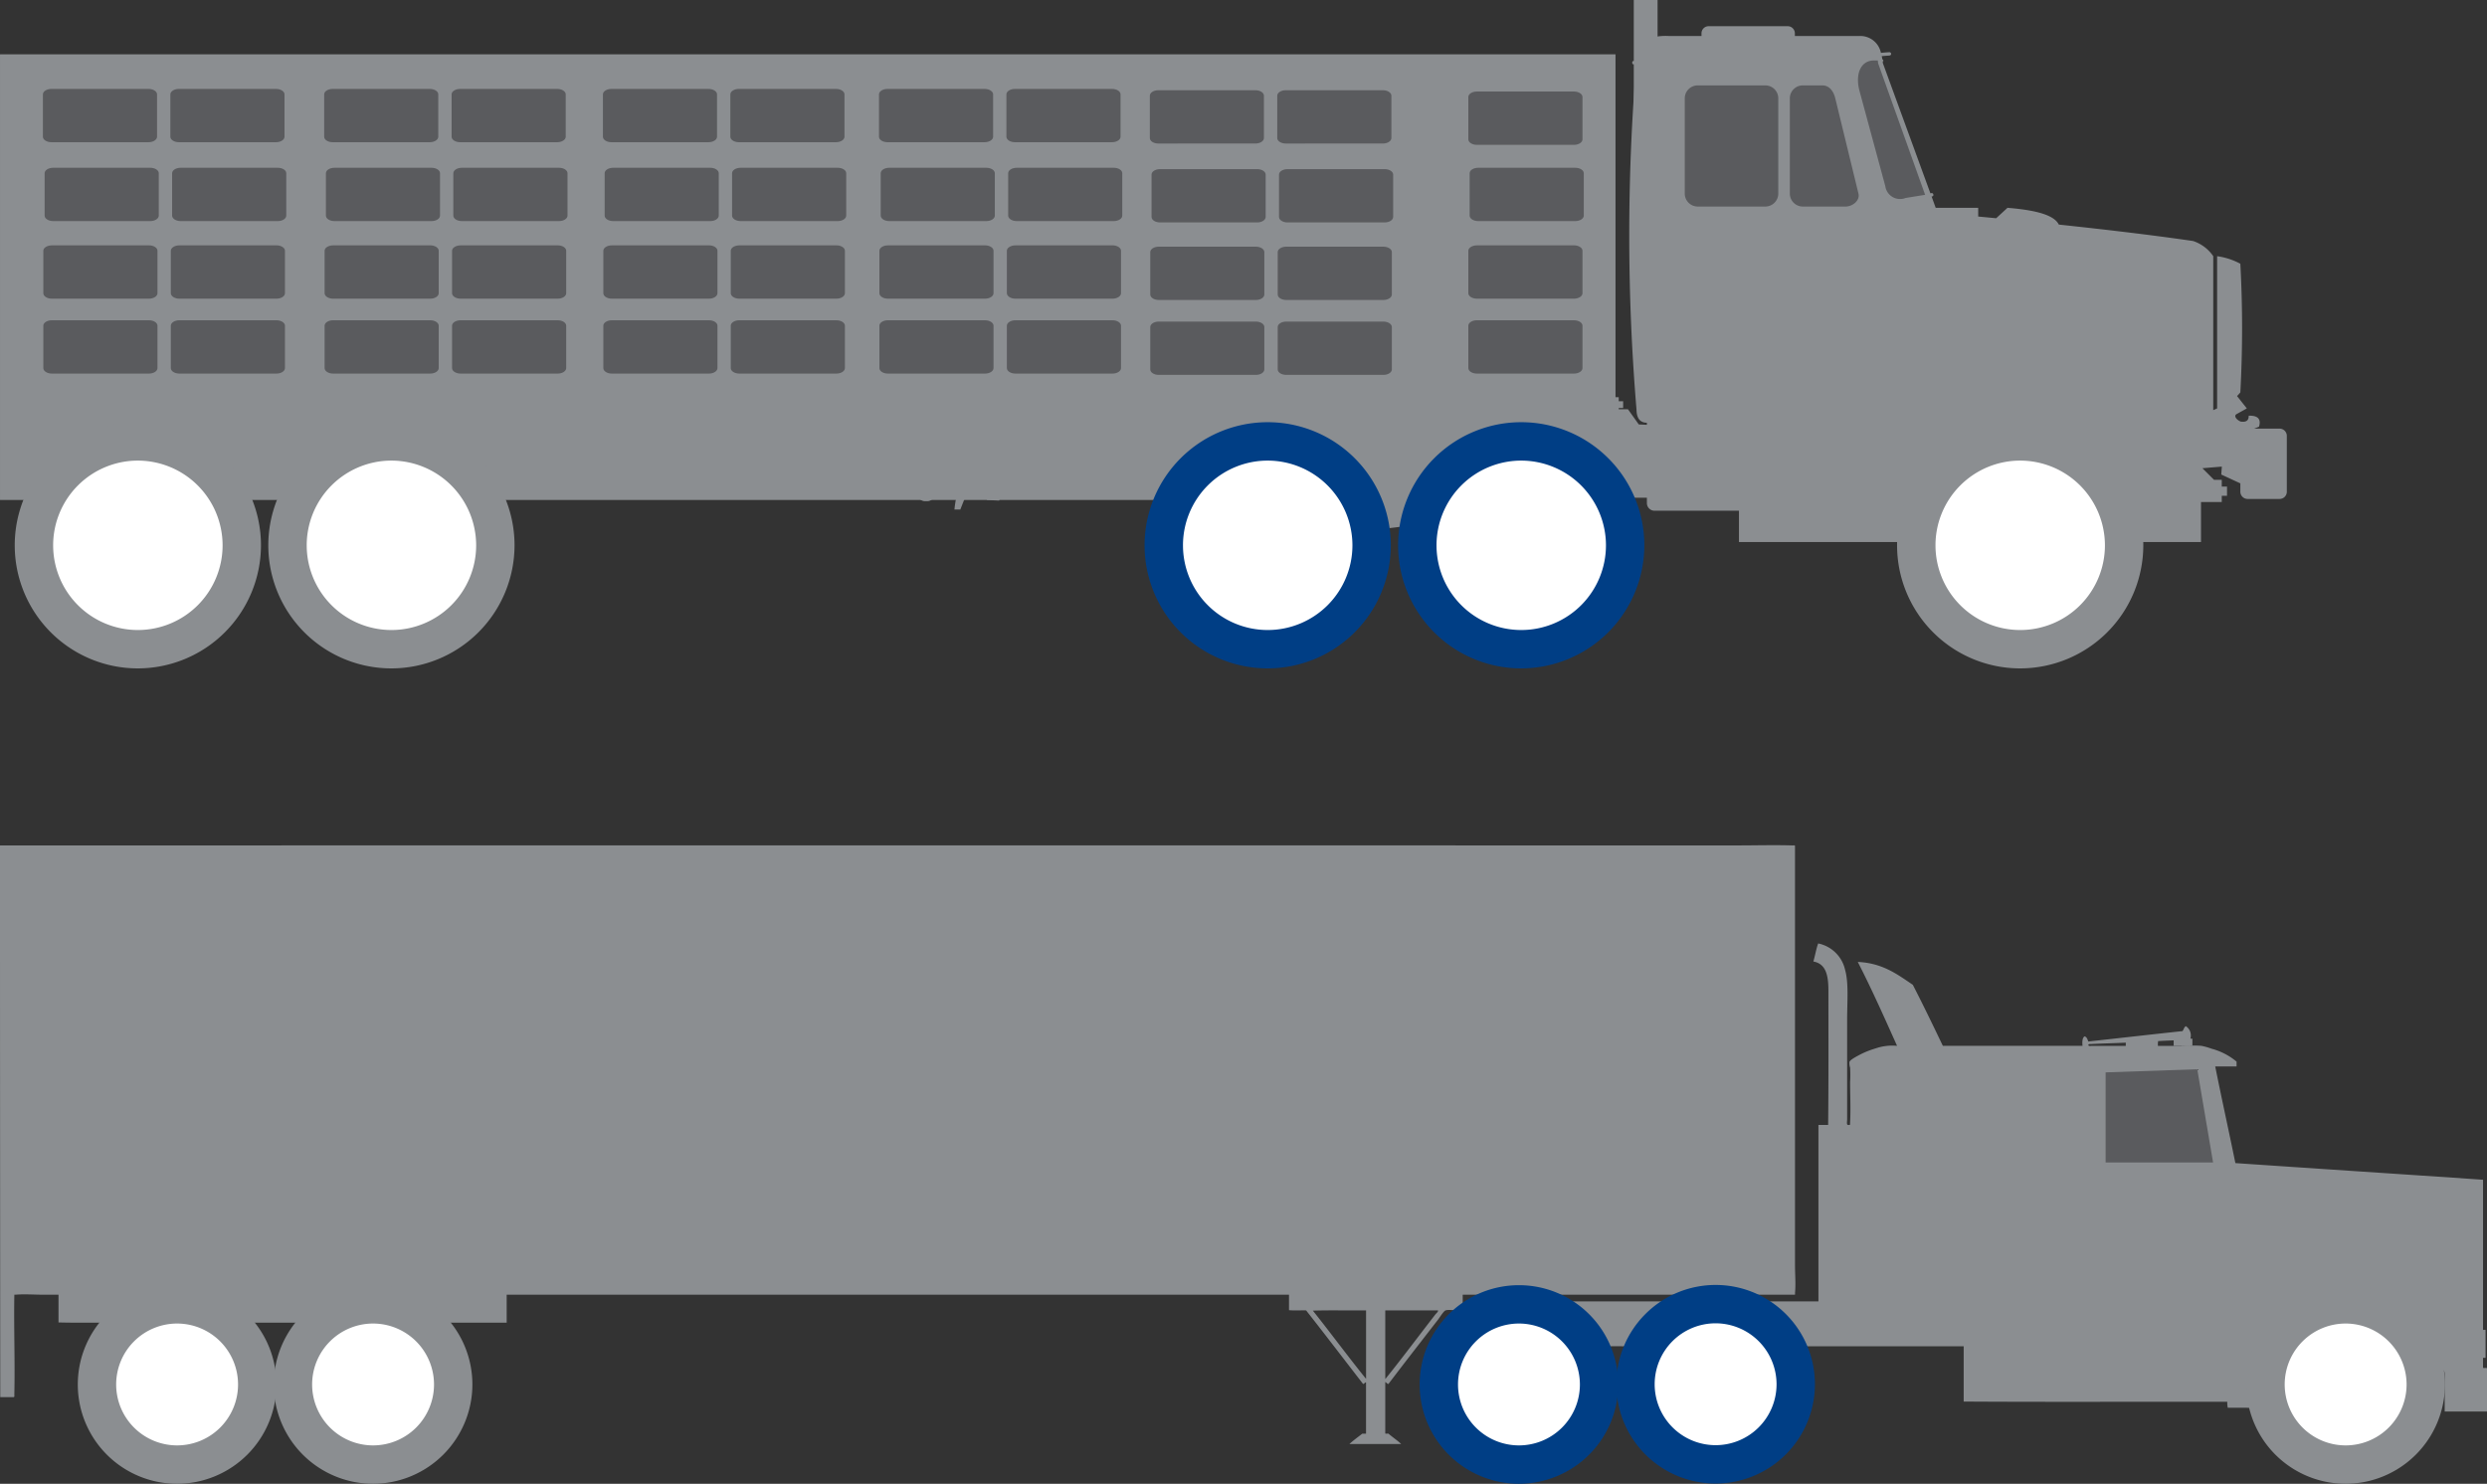 <svg id="ico-trailer-position-bi837-tire-product-page" xmlns="http://www.w3.org/2000/svg" width="303" height="180.804" viewBox="0 0 303 180.804">
  <rect x="0" y="0" width="303" height="180.804" fill="#333333" stroke="none"/>
  <g id="Group_11126" data-name="Group 11126" transform="translate(0 102.991)">
    <g id="Group_11124" data-name="Group 11124" transform="translate(174.16 11.976)">
      <path id="Path_18585" data-name="Path 18585" d="M161.735,71.717h-4.087c-.15,0-.383.075-.482-.079.023-.182.295-.14.4-.145,1.365-.07,2.787-.1,4.171-.168Zm43.527,39.226V109.76c.037-.093.318.047.309-.084v-3.3c.014-.15-.318.042-.309-.108V88.031c-10.044-.687-20.125-1.342-30.173-2.029-.8-3.937-1.665-7.818-2.455-11.778h2.6v-.589a7.926,7.926,0,0,0-3.044-1.571,8.237,8.237,0,0,0-1.211-.346c-.86-.084-1.763,0-2.647,0h-2.679a2.322,2.322,0,0,1,.028-.585c.631-.033,1.253-.065,1.889-.084v.641c.753-.014,1.576.037,2.282-.028V70.9c.023-.15-.29.042-.224-.145a1.363,1.363,0,0,0-.566-1.435c-.234.108-.257.421-.421.6-3.834.407-7.64.846-11.47,1.267-.1-.253-.168-.547-.449-.627-.313.168-.3.8-.253,1.155h-17.02c-1.2-2.5-2.4-5-3.661-7.439-1.884-1.272-3.675-2.647-6.705-2.787,1.693,3.292,3.273,6.85,4.788,10.226a6.182,6.182,0,0,0-2.618.313,10.726,10.726,0,0,0-2.17.9c-.379.206-.949.524-1.015.762a1.757,1.757,0,0,0,.084.678,14.854,14.854,0,0,1,0,1.767c0,1.571.084,3.264,0,4.877-.023.4.037.309-.112.341-.383.07-.252-.29-.252-.711,0-4.077,0-8.136,0-12.082,0-2.24.21-4.512-.257-6.139a4.217,4.217,0,0,0-3.268-3.184c-.229.589-.383,1.5-.589,2.2,1.571.29,1.833,1.744,1.833,3.6,0,5.4.023,11.054-.033,16.319h-1.183v21.495H114.85a16.221,16.221,0,0,1-2.2-.14,8.955,8.955,0,0,0-2.113-.2c-.692.084-1.379.187-2.085.285a17.806,17.806,0,0,1-2.31.056H91.972a18.344,18.344,0,0,1-2.282-.084,18.529,18.529,0,0,0-2.085-.281,12.221,12.221,0,0,0-1.407.168,13.054,13.054,0,0,0-1.379.2,10.825,10.825,0,0,0-7.809,9.02c-.706,5.073,2.249,9.342,6.775,11.362,3.638,1.623,9.2.5,11.7-2.721a11.735,11.735,0,0,0,2.661-5.742,12.561,12.561,0,0,0-.061-3.6c-.136-1.043-.743-1.852-.954-2.852,1.4.023,2.8-.042,4.194.028-1.286,3.339-.351,7.5,1.992,10.619,2.151,2.871,4.133,5.494,7.977,4.989,3.792-.514,7.528-2.249,9.165-5.99a14.8,14.8,0,0,0,1.155-4.746c.154-1.782-.86-3.259-1.211-4.9h21.584v6.738c10.647.065,21.42.009,32.118.028a2.944,2.944,0,0,0,.056.725c1.608-.009,3.278.033,4.844-.028,1.108,2.759,2.516,5.676,5.5,6.869,2.347.93,5.4,1.772,7.869.683a13.128,13.128,0,0,0,5.859-4.508c1.623-2.249,1.58-4.975,1.37-7.575.851.047.987-.3.987.739v4.278h5.157V111c-.1-.084-.383.019-.482-.056" transform="translate(-76.905 -59.242)" fill="#8b8e91"/>
    </g>
    <g id="Group_11125" data-name="Group 11125">
      <path id="Path_18586" data-name="Path 18586" d="M206.09,121.709c-2.207-2.726-4.292-5.569-6.481-8.314,2.1-.065,4.33-.009,6.481-.028Zm2.338-8.258c0-.037,0-.079.028-.084h6.4c.037.173-.206.341-.337.51-1.992,2.572-4.073,5.363-6.088,7.86Zm0,14.907V122.1c.154.042.257.267.393.224,1.922-2.534,4.063-5.279,6.06-7.86.168-.22.664-1.029.9-1.1.575-.168,1.538.131,2.085,0v-1.912h40.4c.15.019.08-.131.084-.2.108-1.075,0-2.24,0-3.381,0-17.029,0-34.19,0-51.107-.023-.1-.215-.056-.309-.056-2.263-.065-4.545,0-6.817,0q-105.754-.007-211.535,0c-.037,0-.033.042-.033.084q.007,33.582.033,67.141h1.66c.1-.056.051-.234.056-.337.094-3.965-.07-8.075,0-12.087-.009-.1.094-.056.14-.056,1.085-.094,2.249,0,3.381,0h1.861v3.381c2.572.065,5.148.009,7.72.028-1.291,1.889-2.436,3.418-2.763,5.747a11.623,11.623,0,0,0,1.015,6.509c1.707,4.115,6.719,6.27,10.9,5.719a10.656,10.656,0,0,0,9.188-12.059,15.2,15.2,0,0,0-.968-3.273c-.374-1.043-1.291-1.669-1.767-2.642h6.369a25.8,25.8,0,0,0-2.085,3.325,11.173,11.173,0,0,0-.739,2.749,11.351,11.351,0,0,0,1,6.069c1.412,3.666,6.411,6.513,10.273,5.938,3.614-.538,7.5-2.272,8.926-5.966a12.4,12.4,0,0,0,.968-6.518,13.52,13.52,0,0,0-.959-2.941c-.383-1.043-1.291-1.679-1.777-2.656h9.3v-3.409h95.313v1.884c.641.065,1.4.009,2.085.028,2.333,2.969,4.624,5.971,6.934,8.959.173.019.229-.234.365-.168v6.228h-.449c-.533.416-1.089.814-1.58,1.267h6.312c-.416-.411-1.061-.837-1.552-1.267-.122-.019-.318.037-.393-.028" transform="translate(-39.658 -56.681)" fill="#8b8e91"/>
    </g>
  </g>
  <g id="Group_11127" data-name="Group 11127" transform="translate(256.535 130.292)">
    <path id="Path_18587" data-name="Path 18587" d="M105.688,62.519l1.926,11.362H94.522V62.9Z" transform="translate(-94.522 -62.519)" fill="#5a5b5e"/>
  </g>
  <g id="Group_11166" data-name="Group 11166" transform="translate(9.482 3.191)">
    <g id="Group_11128" data-name="Group 11128" transform="translate(26.208 155.748)">
      <path id="Path_18588" data-name="Path 18588" d="M57.054,88.172a9.763,9.763,0,1,0-9.763-9.763,9.764,9.764,0,0,0,9.763,9.763" transform="translate(-47.291 -68.646)" fill="#fff"/>
    </g>
    <g id="Group_11129" data-name="Group 11129" transform="translate(23.87 153.41)">
      <path id="Path_18589" data-name="Path 18589" d="M58.892,92.348a12.1,12.1,0,1,1,12.1-12.1A12.115,12.115,0,0,1,58.892,92.348Zm0-19.526a7.425,7.425,0,1,0,7.425,7.425A7.431,7.431,0,0,0,58.892,72.822Z" transform="translate(-46.791 -68.146)" fill="#8b8e91"/>
    </g>
    <g id="Group_11130" data-name="Group 11130" transform="translate(189.774 155.72)">
      <path id="Path_18590" data-name="Path 18590" d="M92.035,88.166A9.763,9.763,0,1,0,82.272,78.4a9.764,9.764,0,0,0,9.763,9.763" transform="translate(-82.272 -68.64)" fill="#fff"/>
    </g>
    <g id="Group_11131" data-name="Group 11131" transform="translate(187.431 153.382)">
      <path id="Path_18591" data-name="Path 18591" d="M93.872,92.342a12.1,12.1,0,1,1,12.106-12.1A12.117,12.117,0,0,1,93.872,92.342Zm0-19.526a7.425,7.425,0,1,0,7.43,7.43A7.438,7.438,0,0,0,93.872,72.816Z" transform="translate(-81.771 -68.14)" fill="#003e85"/>
    </g>
    <g id="Group_11132" data-name="Group 11132" transform="translate(266.533 155.748)">
      <path id="Path_18592" data-name="Path 18592" d="M108.451,88.172a9.763,9.763,0,1,0-9.763-9.763,9.764,9.764,0,0,0,9.763,9.763" transform="translate(-98.688 -68.646)" fill="#fff"/>
    </g>
    <g id="Group_11133" data-name="Group 11133" transform="translate(264.195 153.41)">
      <path id="Path_18593" data-name="Path 18593" d="M110.289,92.348a12.1,12.1,0,1,1,12.1-12.1A12.115,12.115,0,0,1,110.289,92.348Zm0-19.526a7.425,7.425,0,1,0,7.425,7.425A7.431,7.431,0,0,0,110.289,72.822Z" transform="translate(-98.188 -68.146)" fill="#8b8e91"/>
    </g>
    <g id="Group_11134" data-name="Group 11134" transform="translate(2.333 155.748)">
      <path id="Path_18594" data-name="Path 18594" d="M51.948,88.172a9.763,9.763,0,1,0-9.763-9.763,9.764,9.764,0,0,0,9.763,9.763" transform="translate(-42.185 -68.646)" fill="#fff"/>
    </g>
    <g id="Group_11135" data-name="Group 11135" transform="translate(0 153.41)">
      <path id="Path_18595" data-name="Path 18595" d="M53.782,92.348a12.1,12.1,0,1,1,12.1-12.1A12.114,12.114,0,0,1,53.782,92.348Zm0-19.526a7.425,7.425,0,1,0,7.425,7.425A7.43,7.43,0,0,0,53.782,72.822Z" transform="translate(-41.686 -68.146)" fill="#8b8e91"/>
    </g>
    <g id="Group_11136" data-name="Group 11136" transform="translate(165.815 155.748)">
      <path id="Path_18596" data-name="Path 18596" d="M86.911,88.172a9.763,9.763,0,1,0-9.763-9.763,9.764,9.764,0,0,0,9.763,9.763" transform="translate(-77.148 -68.646)" fill="#fff"/>
    </g>
    <g id="Group_11137" data-name="Group 11137" transform="translate(163.477 153.41)">
      <path id="Path_18597" data-name="Path 18597" d="M88.749,92.348a12.1,12.1,0,1,1,12.1-12.1A12.118,12.118,0,0,1,88.749,92.348Zm0-19.526a7.425,7.425,0,1,0,7.425,7.425A7.434,7.434,0,0,0,88.749,72.822Z" transform="translate(-76.648 -68.146)" fill="#003e85"/>
    </g>
    <g id="Group_11138" data-name="Group 11138" transform="translate(263.049 48.872)">
      <path id="Path_18598" data-name="Path 18598" d="M98.612,46.49,97.943,47v-.93l.7-.271,0-.014a.932.932,0,0,0-.037.262Z" transform="translate(-97.943 -45.789)" fill="#958875"/>
    </g>
    <g id="Group_11139" data-name="Group 11139" transform="translate(264.557 48.251)">
      <path id="Path_18599" data-name="Path 18599" d="M98.307,45.656h0" transform="translate(-98.265 -45.656)" fill="#8b8e91"/>
    </g>
    <g id="Group_11140" data-name="Group 11140" transform="translate(264.361 48.275)">
      <path id="Path_18600" data-name="Path 18600" d="M98.261,45.661l-.037.009.037-.009" transform="translate(-98.224 -45.661)" fill="#8b8e91"/>
    </g>
    <g id="Group_11141" data-name="Group 11141" transform="translate(264.008 48.428)">
      <path id="Path_18601" data-name="Path 18601" d="M98.213,45.694l-.065.051.065-.051" transform="translate(-98.148 -45.694)" fill="#8b8e91"/>
    </g>
    <g id="Group_11142" data-name="Group 11142" transform="translate(263.896 48.574)">
      <path id="Path_18602" data-name="Path 18602" d="M98.147,45.725l-.023.033.023-.033" transform="translate(-98.124 -45.725)" fill="#8b8e91"/>
    </g>
    <g id="Group_11143" data-name="Group 11143" transform="translate(263.87 48.607)">
      <path id="Path_18603" data-name="Path 18603" d="M98.142,45.732l-.023.033.023-.033" transform="translate(-98.118 -45.732)" fill="#8b8e91"/>
    </g>
    <g id="Group_11144" data-name="Group 11144" transform="translate(263.794 48.736)">
      <path id="Path_18604" data-name="Path 18604" d="M98.121,45.76l-.019.033.019-.033" transform="translate(-98.102 -45.76)" fill="#8b8e91"/>
    </g>
    <g id="Group_11145" data-name="Group 11145" transform="translate(115.11 44.215)">
      <path id="Path_18605" data-name="Path 18605" d="M69.222,47.2H66.313l-.009.014H75.45v-.842h.444v-.463h.281v-.281h.388v.281h.276v.463h.393V44.793H68.46c-.224.248-.851.945-1.632,1.824h2.394Z" transform="translate(-66.304 -44.793)" fill="#8b8e91"/>
    </g>
    <g id="Group_11146" data-name="Group 11146" transform="translate(78.578)">
      <path id="Path_18606" data-name="Path 18606" d="M171.076,92.794H163.1v.72h.047a.348.348,0,0,1,.346.346v.72a.352.352,0,0,1-.346.351h-.725a.349.349,0,0,1-.346-.351v-.117H160.56a3.491,3.491,0,0,1-2.048.664h-7.963l.009.075-26.8,3.208.108.879-1.174.14-.108-.879-.748.089c.009-.22.019-.444.019-.664a15.468,15.468,0,0,0-.173-2.3l.552-.061-.1-.884,1.169-.14.108.879,9.642-1.15V93.86a.349.349,0,0,1,.351-.346h.173v-.72h-.5v-2.1h-.762v.215h-.566v-.215h-.421v.519c0,.262-.772.486-1.791.538V92a.814.814,0,0,1-.814.814H128.4a.814.814,0,0,1-.814-.814v-.271c-.893-.07-1.548-.276-1.548-.519v-.519h-.327l-.318.028c.295,1.071.472,1.861.58,2.417.154.468.276.851.355,1.1h-.912s-.482-1.267-1.146-2.81l-3.166.295v.594l-.323.028a15.24,15.24,0,0,0-28.621.8l-1.487-.07v-.678l-2.455-.122c-.472,1.132-.786,1.959-.786,1.959h-.72a15.258,15.258,0,0,1,.547-2.773l-1.22-.042v.192c0,.267-.776.486-1.8.538v.253a.814.814,0,0,1-.814.814H83.1a.817.817,0,0,1-.814-.814v-.271c-.893-.07-1.548-.276-1.548-.519v-.926H67.211v.365h-.57v-.365H64.387v-2.02H63.055l.14.023a2.832,2.832,0,0,1-4.4.739l.468-.664a2.366,2.366,0,0,1-.706-2.011h1.412c-.276.921.823,1.711,1.384.608l1.033-.3.154-1.286h.435l.575.916H64.3V81.969h2.338v-.014h-.846v-.58h.846v-.411h.57v.411h.846v.58h-.846v.014h5.84v-.837H73.5v-.468h.281v-.281h.388v.281h.276v.468h.393V79.557H58.491V75.531h107.39v5.013h1.767v.491h.538v.828h-.538v.15h1.122l1.319,1.852.987.047v-.252h-.033c-.86-.028-1.216-.622-1.23-1.6a255.876,255.876,0,0,1-.037-42.073h-.337c-.2,0-.2-.411,0-.407h.374c.122-1.912,1.094-3.18,3.937-3.049h3.979v-.323a.871.871,0,0,1,.87-.87h9.637a.874.874,0,0,1,.87.87v.323H197a2.56,2.56,0,0,1,2.59,2.057c.327-.033.655-.061.987-.079.295-.033.388.379.023.407-.309.019-.608.042-.907.07.023.122.051.248.07.379.094.075.215.21.042.267l.028.224L205.617,55.7l.154-.023c.234-.028.3.383.061.4l-.07.009.5,1.379h5.181v1.061l-.065,0q1.3.119,2.6.248l-.351-.033,1.384-1.272c4.208.337,5.784,1.1,6.252,2.043,5.719.608,11.227,1.258,16.351,2a4.8,4.8,0,0,1,2.464,1.847v18.7c-.051.028-.1.056-.154.089l.15-.089v.065c.164-.07.323-.136.477-.21V63.364a8.384,8.384,0,0,1,2.829.921,144.91,144.91,0,0,1,0,15.678c-.126.154-.262.3-.4.444l1.188,1.506-1.286.715c-.3.229.019.669.542.888.669.1.991-.136.973-.715,1.188-.042,1.52.468,1.258,1.342l-.6.234h3.109a.882.882,0,0,1,.879.884v6.8a.882.882,0,0,1-.879.884h-3.9a.886.886,0,0,1-.884-.884V91.045l-2.324-1.075.07-.968-2.366.2,1.412,1.412h.944v.823h.641V92.56h-.641v.762H238.09v.491h.425v.641h-.425v.757h-1.1v-.757h-.58v-.641h.58V93.2l-1.852.1v.468h-1.954v.547H231.31l-.079.706-.2.023a15.451,15.451,0,0,0-.818-2.777l5.863-.458v-.374h.912v-.762h.664l-1.529-1.262-4.465.365-2.071.168-.514.042a15.342,15.342,0,0,0-26.606.711h-7.818q-.568,1.206-1.136,2.469h.954l-.136.295c-.2.44-.4.879-.856.916v.748l7.547-.589a16.155,16.155,0,0,0-.351,2.441h-.327v-.627l-4.849.393v-.86l-2.02.122v.907h-.786v.935h-1.739v-.935h-.865v-.7l-1.08.061-.234-.781,1.314-.1V94.379H172a.926.926,0,0,1-.921-.921Z" transform="translate(-58.491 -35.337)" fill="#8b8e91"/>
    </g>
    <g id="Group_11147" data-name="Group 11147" transform="translate(230.566 57.055)">
      <path id="Path_18607" data-name="Path 18607" d="M94.311,47.539c.061.388-.182.608-.51.949a4.8,4.8,0,0,0-1.964,1.987c-.355.472-.472.58-.842.491a5.055,5.055,0,0,1,3.315-3.427" transform="translate(-90.996 -47.539)" fill="#8b8e91"/>
    </g>
    <g id="Group_11148" data-name="Group 11148" transform="translate(231.399 57.957)">
      <path id="Path_18608" data-name="Path 18608" d="M95.84,57.06A4.664,4.664,0,1,1,100.5,52.4,4.667,4.667,0,0,1,95.84,57.06" transform="translate(-91.174 -47.732)" fill="#8b8e91"/>
    </g>
    <g id="Group_11149" data-name="Group 11149" transform="translate(238.818 63.273)">
      <path id="Path_18609" data-name="Path 18609" d="M93.683,49.3a.461.461,0,1,1-.486-.435.464.464,0,0,1,.486.435" transform="translate(-92.761 -48.869)" fill="#8b8e91"/>
    </g>
    <g id="Group_11150" data-name="Group 11150" transform="translate(238.669 60.552)">
      <path id="Path_18610" data-name="Path 18610" d="M93.651,48.722a.461.461,0,1,1-.486-.435.464.464,0,0,1,.486.435" transform="translate(-92.729 -48.287)" fill="#8b8e91"/>
    </g>
    <g id="Group_11151" data-name="Group 11151" transform="translate(237.061 58.939)">
      <path id="Path_18611" data-name="Path 18611" d="M92.843,48.863A.461.461,0,1,1,93.3,48.4a.459.459,0,0,1-.458.458" transform="translate(-92.385 -47.942)" fill="#8b8e91"/>
    </g>
    <g id="Group_11152" data-name="Group 11152" transform="translate(234.335 58.939)">
      <path id="Path_18612" data-name="Path 18612" d="M92.26,48.863a.461.461,0,1,1,.458-.458.459.459,0,0,1-.458.458" transform="translate(-91.802 -47.942)" fill="#8b8e91"/>
    </g>
    <g id="Group_11153" data-name="Group 11153" transform="translate(232.437 60.903)">
      <path id="Path_18613" data-name="Path 18613" d="M91.4,48.82a.461.461,0,1,1,.458.463.457.457,0,0,1-.458-.463" transform="translate(-91.396 -48.362)" fill="#8b8e91"/>
    </g>
    <g id="Group_11154" data-name="Group 11154" transform="translate(232.418 63.629)">
      <path id="Path_18614" data-name="Path 18614" d="M91.392,49.4a.461.461,0,1,1,.921.009.461.461,0,0,1-.921-.009" transform="translate(-91.392 -48.945)" fill="#8b8e91"/>
    </g>
    <g id="Group_11155" data-name="Group 11155" transform="translate(234.335 65.354)">
      <path id="Path_18615" data-name="Path 18615" d="M92.26,50.235a.461.461,0,1,1,.458-.458.459.459,0,0,1-.458.458" transform="translate(-91.802 -49.314)" fill="#8b8e91"/>
    </g>
    <g id="Group_11156" data-name="Group 11156" transform="translate(237.061 65.354)">
      <path id="Path_18616" data-name="Path 18616" d="M92.843,50.235a.461.461,0,1,1,.458-.458.459.459,0,0,1-.458.458" transform="translate(-92.385 -49.314)" fill="#8b8e91"/>
    </g>
    <g id="Group_11157" data-name="Group 11157" transform="translate(233.461 60.019)">
      <path id="Path_18617" data-name="Path 18617" d="M94.219,53.382a2.6,2.6,0,1,1,2.6-2.6,2.605,2.605,0,0,1-2.6,2.6" transform="translate(-91.615 -48.173)" fill="#8b8e91"/>
    </g>
    <g id="Group_11158" data-name="Group 11158" transform="translate(230.028 56.582)">
      <path id="Path_18618" data-name="Path 18618" d="M96.918,59.516a6.039,6.039,0,1,1,3.54-10.927,4.257,4.257,0,0,0-1.033-.482c-.112.365-.014.486.435.874a4.775,4.775,0,0,1,1.856,2.085c.318.351.524.608.916.57a7.385,7.385,0,0,0-.753-1.6,6.053,6.053,0,0,1,.468,6.088,4.317,4.317,0,0,0,.285-1.038c-.379-.051-.482.061-.795.566a4.768,4.768,0,0,1-1.763,2.165c-.295.369-.514.613-.416,1a7.14,7.14,0,0,0,1.515-1.047,6.012,6.012,0,0,1-4.255,1.753" transform="translate(-90.881 -47.438)" fill="#8b8e91"/>
    </g>
    <g id="Group_11159" data-name="Group 11159" transform="translate(230.473 64.706)">
      <path id="Path_18619" data-name="Path 18619" d="M90.976,49.183c.393-.056.608.192.94.528a4.821,4.821,0,0,0,1.95,2c.468.369.566.482.472.851a5.062,5.062,0,0,1-3.362-3.381" transform="translate(-90.976 -49.175)" fill="#8b8e91"/>
    </g>
    <g id="Group_11160" data-name="Group 11160" transform="translate(227.854 54.408)">
      <path id="Path_18620" data-name="Path 18620" d="M98.627,63.4a8.213,8.213,0,1,1,8.211-8.211A8.21,8.21,0,0,1,98.627,63.4" transform="translate(-90.416 -46.973)" fill="#8b8e91"/>
    </g>
    <g id="Group_11161" data-name="Group 11161" transform="translate(228.995 55.558)">
      <path id="Path_18621" data-name="Path 18621" d="M97.73,61.354A7.068,7.068,0,1,1,104.8,54.28a7.071,7.071,0,0,1-7.065,7.075" transform="translate(-90.66 -47.219)" fill="#8b8e91"/>
    </g>
    <g id="Group_11162" data-name="Group 11162" transform="translate(227.396 53.95)">
      <path id="Path_18622" data-name="Path 18622" d="M98.987,64.218a8.671,8.671,0,1,1,8.669-8.669,8.669,8.669,0,0,1-8.669,8.669" transform="translate(-90.318 -46.875)" fill="#8b8e91"/>
    </g>
    <g id="Group_11163" data-name="Group 11163" transform="translate(96.968 44.215)">
      <path id="Path_18623" data-name="Path 18623" d="M77.349,47.2H76.6v-.58H77.77c.673-.916,1.206-1.58,1.4-1.824H62.424l.641,2.417H77.34Z" transform="translate(-62.424 -44.793)" fill="#8b8e91"/>
    </g>
    <g id="Group_11164" data-name="Group 11164" transform="translate(128.086 44.215)">
      <path id="Path_18624" data-name="Path 18624" d="M69.72,47.21h9.188c-1.019-1.155-1.88-2.113-2.156-2.417H69.079Z" transform="translate(-69.079 -44.793)" fill="#8b8e91"/>
    </g>
    <g id="Group_11165" data-name="Group 11165" transform="translate(139.308 44.215)">
      <path id="Path_18625" data-name="Path 18625" d="M71.479,44.793c.238.29.968,1.2,1.833,2.417H75.1v-.842h.444v-.463h.281v-.285h.388v.285h.276v.463h.388V44.793Z" transform="translate(-71.479 -44.793)" fill="#8b8e91"/>
    </g>
  </g>
  <g id="Group_11167" data-name="Group 11167" transform="translate(155.549 47.408)">
    <path id="Path_18626" data-name="Path 18626" d="M72.924,46.369v0Z" transform="translate(-72.924 -44.794)" fill="#8b8e91"/>
  </g>
  <g id="Group_11169" data-name="Group 11169" transform="translate(156.234 47.406)">
    <g id="Group_11168" data-name="Group 11168">
      <path id="Path_18627" data-name="Path 18627" d="M73.712,47.21h4.442V47.2H75v-.58h3.156v-.411h.57v.411h.991V45.06a.519.519,0,0,1,.075-.267H73.071Z" transform="translate(-73.071 -44.793)" fill="#8b8e91"/>
    </g>
  </g>
  <g id="Group_11170" data-name="Group 11170" transform="translate(161.893 49.81)">
    <rect id="Rectangle_7434" data-name="Rectangle 7434" width="0.991" height="0.014" fill="#8b8e91"/>
  </g>
  <g id="Group_11172" data-name="Group 11172" transform="translate(177.658 47.406)">
    <g id="Group_11171" data-name="Group 11171">
      <path id="Path_18628" data-name="Path 18628" d="M77.653,44.793a.5.5,0,0,1,.075.262v1.253l.4-1.515Z" transform="translate(-77.653 -44.793)" fill="#8b8e91"/>
    </g>
  </g>
  <g id="Group_11173" data-name="Group 11173" transform="translate(180.18 47.406)">
    <path id="Path_18629" data-name="Path 18629" d="M78.192,44.793v1.576h.393v-.463h.276v-.281h.388v.281h.281v.463h.444v.842H91.228V44.793Z" transform="translate(-78.192 -44.793)" fill="#8b8e91"/>
  </g>
  <g id="Group_11174" data-name="Group 11174" transform="translate(91.359 52.483)">
    <path id="Path_18630" data-name="Path 18630" d="M59.2,45.944l.772.739.019-.8Z" transform="translate(-59.197 -45.879)" fill="#8b8e91"/>
  </g>
  <g id="Group_11175" data-name="Group 11175" transform="translate(90.961 53.964)">
    <path id="Path_18631" data-name="Path 18631" d="M59.111,47.107l.753-.2L60,46.2Z" transform="translate(-59.111 -46.195)" fill="#8b8e91"/>
  </g>
  <g id="Group_11179" data-name="Group 11179" transform="translate(88.148 51.264)">
    <g id="Group_11176" data-name="Group 11176" transform="translate(0 1.197)">
      <path id="Path_18632" data-name="Path 18632" d="M62.115,46.9l-.973,1.024a.686.686,0,0,0-1.169-.065l-1.464.019a1.788,1.788,0,0,0,.692-2H61.46a.959.959,0,0,0,.655,1.024" transform="translate(-58.51 -45.874)" fill="#8b8e91"/>
    </g>
    <g id="Group_11177" data-name="Group 11177" transform="translate(1.936 5.943)">
      <path id="Path_18633" data-name="Path 18633" d="M59.855,46.889a2.15,2.15,0,0,1-.931.037,1.741,1.741,0,0,0,.931-.037" transform="translate(-58.924 -46.889)" fill="#8b8e91"/>
    </g>
    <g id="Group_11178" data-name="Group 11178" transform="translate(138.929)">
      <path id="Path_18634" data-name="Path 18634" d="M88.222,47.273c.262-.486.528-.949.79-1.407l.14-.248v1.655Z" transform="translate(-88.222 -45.618)" fill="#8b8e91"/>
    </g>
  </g>
  <g id="Group_11180" data-name="Group 11180" transform="translate(0.002 6.618)">
    <path id="Path_18635" data-name="Path 18635" d="M39.659,73.7V36.07H236.479V90.375H39.659V73.7Z" transform="translate(-39.659 -36.07)" fill="#8b8e91"/>
  </g>
  <g id="Group_11184" data-name="Group 11184" transform="translate(205.26 7.367)">
    <g id="Group_11181" data-name="Group 11181" transform="translate(21.105)">
      <path id="Path_18636" data-name="Path 18636" d="M96.249,52.6,90.521,36.571c-.009-.117-.023-.229-.042-.341h-.463c-1.609.009-2.277,1.613-1.791,3.6L91.4,51.553a1.817,1.817,0,0,0,2.469,1.435Z" transform="translate(-88.07 -36.23)" fill="#5a5b5e"/>
    </g>
    <g id="Group_11182" data-name="Group 11182" transform="translate(12.802 3.039)">
      <path id="Path_18637" data-name="Path 18637" d="M87.87,36.88h2.385c.87,0,1.37.734,1.576,1.576l2.824,11.61c.2.842-.711,1.576-1.576,1.576H87.87a1.583,1.583,0,0,1-1.576-1.576V38.456A1.579,1.579,0,0,1,87.87,36.88" transform="translate(-86.294 -36.88)" fill="#5a5b5e"/>
    </g>
    <g id="Group_11183" data-name="Group 11183" transform="translate(0 3.039)">
      <path id="Path_18638" data-name="Path 18638" d="M85.132,36.88H93.38a1.578,1.578,0,0,1,1.571,1.576v11.61a1.582,1.582,0,0,1-1.571,1.576H85.132a1.583,1.583,0,0,1-1.576-1.576V38.456a1.579,1.579,0,0,1,1.576-1.576" transform="translate(-83.556 -36.88)" fill="#5a5b5e"/>
    </g>
  </g>
  <g id="Group_11185" data-name="Group 11185" transform="translate(236.762 25.981)">
    <path id="Path_18639" data-name="Path 18639" d="M90.293,40.211h0Z" transform="translate(-90.293 -40.211)" fill="#8b8e91"/>
  </g>
  <g id="Group_11186" data-name="Group 11186" transform="translate(236.738 25.981)">
    <path id="Path_18640" data-name="Path 18640" d="M90.288,40.211h0Z" transform="translate(-90.288 -40.211)" fill="#8b8e91"/>
  </g>
  <g id="Group_11187" data-name="Group 11187" transform="translate(236.164 25.925)">
    <path id="Path_18641" data-name="Path 18641" d="M90.165,40.2h0Z" transform="translate(-90.165 -40.199)" fill="#8b8e91"/>
  </g>
  <g id="Group_11190" data-name="Group 11190" transform="translate(236.145 25.925)">
    <g id="Group_11188" data-name="Group 11188">
      <path id="Path_18642" data-name="Path 18642" d="M90.161,40.2" transform="translate(-90.161 -40.199)" fill="#8b8e91"/>
    </g>
    <g id="Group_11189" data-name="Group 11189" transform="translate(32.829 24.291)">
      <path id="Path_18643" data-name="Path 18643" d="M97.308,45.394l-.126.07.126-.07" transform="translate(-97.182 -45.394)" fill="#8b8e91"/>
    </g>
  </g>
  <g id="Group_11191" data-name="Group 11191" transform="translate(259.16 57.796)">
    <path id="Path_18644" data-name="Path 18644" d="M95.083,47.969v0Z" transform="translate(-95.083 -47.015)" fill="#8b8e91"/>
  </g>
  <g id="Group_11192" data-name="Group 11192" transform="translate(259.361 59.151)">
    <path id="Path_18645" data-name="Path 18645" d="M95.126,47.3l.276.617V47.3Z" transform="translate(-95.126 -47.305)" fill="#8b8e91"/>
  </g>
  <g id="Group_11193" data-name="Group 11193" transform="translate(259.666 57.627)">
    <path id="Path_18646" data-name="Path 18646" d="M95.191,49.177h1.085V48.5h.482V46.979Z" transform="translate(-95.191 -46.979)" fill="#8b8e91"/>
  </g>
  <g id="Group_11200" data-name="Group 11200" transform="translate(273.018 52.233)">
    <g id="Group_11194" data-name="Group 11194" transform="translate(0.762)">
      <path id="Path_18647" data-name="Path 18647" d="M98.252,45.825h0" transform="translate(-98.21 -45.825)" fill="#8b8e91"/>
    </g>
    <g id="Group_11195" data-name="Group 11195" transform="translate(0.567 0.024)">
      <path id="Path_18648" data-name="Path 18648" d="M98.205,45.83l-.037.009.037-.009" transform="translate(-98.168 -45.83)" fill="#8b8e91"/>
    </g>
    <g id="Group_11196" data-name="Group 11196" transform="translate(0.212 0.176)">
      <path id="Path_18649" data-name="Path 18649" d="M98.157,45.863l-.065.051.065-.051" transform="translate(-98.092 -45.863)" fill="#8b8e91"/>
    </g>
    <g id="Group_11197" data-name="Group 11197" transform="translate(0.101 0.323)">
      <path id="Path_18650" data-name="Path 18650" d="M98.092,45.894l-.023.033.023-.033" transform="translate(-98.068 -45.894)" fill="#8b8e91"/>
    </g>
    <g id="Group_11198" data-name="Group 11198" transform="translate(0.075 0.356)">
      <path id="Path_18651" data-name="Path 18651" d="M98.086,45.9l-.023.033.023-.033" transform="translate(-98.063 -45.901)" fill="#8b8e91"/>
    </g>
    <g id="Group_11199" data-name="Group 11199" transform="translate(0 0.484)">
      <path id="Path_18652" data-name="Path 18652" d="M98.065,45.929l-.019.033.019-.033" transform="translate(-98.047 -45.929)" fill="#8b8e91"/>
    </g>
  </g>
  <g id="Group_11201" data-name="Group 11201" transform="translate(199.049)">
    <path id="Path_18653" data-name="Path 18653" d="M82.228,34.655V60.339h2.9V34.655Z" transform="translate(-82.228 -34.655)" fill="#8b8e91"/>
  </g>
  <g id="Group_11202" data-name="Group 11202" transform="translate(211.863 49.118)">
    <path id="Path_18654" data-name="Path 18654" d="M84.968,56.891V45.159h56.293V62.09H84.968v-5.2Z" transform="translate(-84.968 -45.159)" fill="#8b8e91"/>
  </g>
  <g id="Group_11257" data-name="Group 11257" transform="translate(1.795 10.836)">
    <g id="Group_11203" data-name="Group 11203" transform="translate(3.432)">
      <path id="Path_18655" data-name="Path 18655" d="M53.653,36.972H41.809c-.57,0-1.033.3-1.033.659V42.8c0,.365.463.664,1.033.664H53.653c.566,0,1.029-.3,1.029-.664V37.631c0-.36-.463-.659-1.029-.659" transform="translate(-40.776 -36.972)" fill="#5a5b5e"/>
    </g>
    <g id="Group_11204" data-name="Group 11204" transform="translate(18.961)">
      <path id="Path_18656" data-name="Path 18656" d="M56.974,36.972H45.13c-.566,0-1.033.3-1.033.659V42.8c0,.365.468.664,1.033.664H56.974c.566,0,1.029-.3,1.029-.664V37.631c0-.36-.463-.659-1.029-.659" transform="translate(-44.097 -36.972)" fill="#5a5b5e"/>
    </g>
    <g id="Group_11205" data-name="Group 11205" transform="translate(37.701)">
      <path id="Path_18657" data-name="Path 18657" d="M60.978,36.972H49.134c-.566,0-1.029.3-1.029.659V42.8c0,.365.463.664,1.029.664H60.978c.566,0,1.029-.3,1.029-.664V37.631c0-.36-.463-.659-1.029-.659" transform="translate(-48.105 -36.972)" fill="#5a5b5e"/>
    </g>
    <g id="Group_11206" data-name="Group 11206" transform="translate(53.225)">
      <path id="Path_18658" data-name="Path 18658" d="M64.3,36.972H52.458c-.566,0-1.033.3-1.033.659V42.8c0,.365.468.664,1.033.664H64.3c.566,0,1.029-.3,1.029-.664V37.631c0-.36-.463-.659-1.029-.659" transform="translate(-51.425 -36.972)" fill="#5a5b5e"/>
    </g>
    <g id="Group_11207" data-name="Group 11207" transform="translate(3.642 9.609)">
      <path id="Path_18659" data-name="Path 18659" d="M53.7,39.027H41.854c-.566,0-1.033.3-1.033.659v5.171c0,.365.468.664,1.033.664H53.7c.561,0,1.029-.3,1.029-.664V39.686c0-.36-.468-.659-1.029-.659" transform="translate(-40.821 -39.027)" fill="#5a5b5e"/>
    </g>
    <g id="Group_11208" data-name="Group 11208" transform="translate(19.176 9.609)">
      <path id="Path_18660" data-name="Path 18660" d="M57.02,39.027H45.176c-.566,0-1.033.3-1.033.659v5.171c0,.365.468.664,1.033.664H57.02c.566,0,1.029-.3,1.029-.664V39.686c0-.36-.463-.659-1.029-.659" transform="translate(-44.143 -39.027)" fill="#5a5b5e"/>
    </g>
    <g id="Group_11209" data-name="Group 11209" transform="translate(37.912 9.609)">
      <path id="Path_18661" data-name="Path 18661" d="M61.023,39.027H49.179c-.566,0-1.029.3-1.029.659v5.171c0,.365.463.664,1.029.664H61.023c.566,0,1.029-.3,1.029-.664V39.686c0-.36-.463-.659-1.029-.659" transform="translate(-48.15 -39.027)" fill="#5a5b5e"/>
    </g>
    <g id="Group_11210" data-name="Group 11210" transform="translate(53.44 9.609)">
      <path id="Path_18662" data-name="Path 18662" d="M64.348,39.027H52.5c-.566,0-1.033.3-1.033.659v5.171c0,.365.468.664,1.033.664H64.348c.566,0,1.029-.3,1.029-.664V39.686c0-.36-.463-.659-1.029-.659" transform="translate(-51.471 -39.027)" fill="#5a5b5e"/>
    </g>
    <g id="Group_11211" data-name="Group 11211" transform="translate(3.484 19.063)">
      <path id="Path_18663" data-name="Path 18663" d="M53.664,41.049H41.82c-.57,0-1.033.3-1.033.655V46.88c0,.36.463.664,1.033.664H53.664c.566,0,1.029-.3,1.029-.664V41.7c0-.355-.463-.655-1.029-.655" transform="translate(-40.787 -41.049)" fill="#5a5b5e"/>
    </g>
    <g id="Group_11212" data-name="Group 11212" transform="translate(19.017 19.063)">
      <path id="Path_18664" data-name="Path 18664" d="M56.986,41.049H45.142c-.566,0-1.033.3-1.033.655V46.88c0,.36.468.664,1.033.664H56.986c.566,0,1.029-.3,1.029-.664V41.7c0-.355-.463-.655-1.029-.655" transform="translate(-44.109 -41.049)" fill="#5a5b5e"/>
    </g>
    <g id="Group_11213" data-name="Group 11213" transform="translate(37.753 19.063)">
      <path id="Path_18665" data-name="Path 18665" d="M60.989,41.049H49.145c-.566,0-1.029.3-1.029.655V46.88c0,.36.463.664,1.029.664H60.989c.566,0,1.029-.3,1.029-.664V41.7c0-.355-.463-.655-1.029-.655" transform="translate(-48.116 -41.049)" fill="#5a5b5e"/>
    </g>
    <g id="Group_11214" data-name="Group 11214" transform="translate(53.281 19.063)">
      <path id="Path_18666" data-name="Path 18666" d="M64.314,41.049H52.47c-.566,0-1.033.3-1.033.655V46.88c0,.36.468.664,1.033.664H64.314c.566,0,1.029-.3,1.029-.664V41.7c0-.355-.463-.655-1.029-.655" transform="translate(-51.437 -41.049)" fill="#5a5b5e"/>
    </g>
    <g id="Group_11215" data-name="Group 11215" transform="translate(3.484 28.191)">
      <path id="Path_18667" data-name="Path 18667" d="M53.664,43H41.82c-.57,0-1.033.3-1.033.659v5.171c0,.365.463.664,1.033.664H53.664c.566,0,1.029-.3,1.029-.664V43.66c0-.36-.463-.659-1.029-.659" transform="translate(-40.787 -43.001)" fill="#5a5b5e"/>
    </g>
    <g id="Group_11216" data-name="Group 11216" transform="translate(19.017 28.191)">
      <path id="Path_18668" data-name="Path 18668" d="M56.986,43H45.142c-.566,0-1.033.3-1.033.659v5.171c0,.365.468.664,1.033.664H56.986c.566,0,1.029-.3,1.029-.664V43.66c0-.36-.463-.659-1.029-.659" transform="translate(-44.109 -43.001)" fill="#5a5b5e"/>
    </g>
    <g id="Group_11217" data-name="Group 11217" transform="translate(37.753 28.191)">
      <path id="Path_18669" data-name="Path 18669" d="M60.989,43H49.145c-.566,0-1.029.3-1.029.659v5.171c0,.365.463.664,1.029.664H60.989c.566,0,1.029-.3,1.029-.664V43.66c0-.36-.463-.659-1.029-.659" transform="translate(-48.116 -43.001)" fill="#5a5b5e"/>
    </g>
    <g id="Group_11218" data-name="Group 11218" transform="translate(53.281 28.191)">
      <path id="Path_18670" data-name="Path 18670" d="M64.314,43H52.47c-.566,0-1.033.3-1.033.659v5.171c0,.365.468.664,1.033.664H64.314c.566,0,1.029-.3,1.029-.664V43.66c0-.36-.463-.659-1.029-.659" transform="translate(-51.437 -43.001)" fill="#5a5b5e"/>
    </g>
    <g id="Group_11219" data-name="Group 11219" transform="translate(71.657)">
      <path id="Path_18671" data-name="Path 18671" d="M68.24,36.972H56.4c-.566,0-1.029.3-1.029.659V42.8c0,.365.463.664,1.029.664H68.24c.566,0,1.033-.3,1.033-.664V37.631c0-.36-.468-.659-1.033-.659" transform="translate(-55.367 -36.972)" fill="#5a5b5e"/>
    </g>
    <g id="Group_11220" data-name="Group 11220" transform="translate(87.186)">
      <path id="Path_18672" data-name="Path 18672" d="M71.565,36.972H59.721c-.566,0-1.033.3-1.033.659V42.8c0,.365.468.664,1.033.664H71.565c.566,0,1.029-.3,1.029-.664V37.631c0-.36-.463-.659-1.029-.659" transform="translate(-58.688 -36.972)" fill="#5a5b5e"/>
    </g>
    <g id="Group_11221" data-name="Group 11221" transform="translate(71.872 9.609)">
      <path id="Path_18673" data-name="Path 18673" d="M68.286,39.027H56.442c-.566,0-1.029.3-1.029.659v5.171c0,.365.463.664,1.029.664H68.286c.566,0,1.029-.3,1.029-.664V39.686c0-.36-.463-.659-1.029-.659" transform="translate(-55.413 -39.027)" fill="#5a5b5e"/>
    </g>
    <g id="Group_11222" data-name="Group 11222" transform="translate(87.396 9.609)">
      <path id="Path_18674" data-name="Path 18674" d="M71.61,39.027H59.766c-.566,0-1.033.3-1.033.659v5.171c0,.365.468.664,1.033.664H71.61c.566,0,1.029-.3,1.029-.664V39.686c0-.36-.463-.659-1.029-.659" transform="translate(-58.733 -39.027)" fill="#5a5b5e"/>
    </g>
    <g id="Group_11223" data-name="Group 11223" transform="translate(71.714 19.063)">
      <path id="Path_18675" data-name="Path 18675" d="M68.252,41.049H56.4c-.561,0-1.024.3-1.024.655V46.88c0,.36.463.664,1.024.664H68.252c.561,0,1.029-.3,1.029-.664V41.7c0-.355-.468-.655-1.029-.655" transform="translate(-55.379 -41.049)" fill="#5a5b5e"/>
    </g>
    <g id="Group_11224" data-name="Group 11224" transform="translate(87.237 19.063)">
      <path id="Path_18676" data-name="Path 18676" d="M71.576,41.049H59.732c-.566,0-1.033.3-1.033.655V46.88c0,.36.468.664,1.033.664H71.576c.566,0,1.029-.3,1.029-.664V41.7c0-.355-.463-.655-1.029-.655" transform="translate(-58.699 -41.049)" fill="#5a5b5e"/>
    </g>
    <g id="Group_11225" data-name="Group 11225" transform="translate(71.714 28.191)">
      <path id="Path_18677" data-name="Path 18677" d="M68.252,43H56.4c-.561,0-1.024.3-1.024.659v5.171c0,.365.463.664,1.024.664H68.252c.561,0,1.029-.3,1.029-.664V43.66c0-.36-.468-.659-1.029-.659" transform="translate(-55.379 -43.001)" fill="#5a5b5e"/>
    </g>
    <g id="Group_11226" data-name="Group 11226" transform="translate(87.237 28.191)">
      <path id="Path_18678" data-name="Path 18678" d="M71.576,43H59.732c-.566,0-1.033.3-1.033.659v5.171c0,.365.468.664,1.033.664H71.576c.566,0,1.029-.3,1.029-.664V43.66c0-.36-.463-.659-1.029-.659" transform="translate(-58.699 -43.001)" fill="#5a5b5e"/>
    </g>
    <g id="Group_11227" data-name="Group 11227" transform="translate(105.295)">
      <path id="Path_18679" data-name="Path 18679" d="M75.434,36.972H63.59c-.566,0-1.029.3-1.029.659V42.8c0,.365.463.664,1.029.664H75.434c.566,0,1.033-.3,1.033-.664V37.631c0-.36-.468-.659-1.033-.659" transform="translate(-62.561 -36.972)" fill="#5a5b5e"/>
    </g>
    <g id="Group_11228" data-name="Group 11228" transform="translate(120.819)">
      <path id="Path_18680" data-name="Path 18680" d="M78.758,36.972H66.914c-.566,0-1.033.3-1.033.659V42.8c0,.365.468.664,1.033.664H78.758c.566,0,1.029-.3,1.029-.664V37.631c0-.36-.463-.659-1.029-.659" transform="translate(-65.881 -36.972)" fill="#5a5b5e"/>
    </g>
    <g id="Group_11229" data-name="Group 11229" transform="translate(105.506 9.609)">
      <path id="Path_18681" data-name="Path 18681" d="M75.479,39.027H63.635c-.566,0-1.029.3-1.029.659v5.171c0,.365.463.664,1.029.664H75.479c.566,0,1.029-.3,1.029-.664V39.686c0-.36-.463-.659-1.029-.659" transform="translate(-62.606 -39.027)" fill="#5a5b5e"/>
    </g>
    <g id="Group_11230" data-name="Group 11230" transform="translate(121.034 9.609)">
      <path id="Path_18682" data-name="Path 18682" d="M78.8,39.027H66.96c-.566,0-1.033.3-1.033.659v5.171c0,.365.468.664,1.033.664H78.8c.566,0,1.029-.3,1.029-.664V39.686c0-.36-.463-.659-1.029-.659" transform="translate(-65.927 -39.027)" fill="#5a5b5e"/>
    </g>
    <g id="Group_11231" data-name="Group 11231" transform="translate(105.347 19.063)">
      <path id="Path_18683" data-name="Path 18683" d="M75.445,41.049H63.6c-.566,0-1.029.3-1.029.655V46.88c0,.36.463.664,1.029.664H75.445c.566,0,1.029-.3,1.029-.664V41.7c0-.355-.463-.655-1.029-.655" transform="translate(-62.572 -41.049)" fill="#5a5b5e"/>
    </g>
    <g id="Group_11232" data-name="Group 11232" transform="translate(120.875 19.063)">
      <path id="Path_18684" data-name="Path 18684" d="M78.77,41.049H66.926c-.566,0-1.033.3-1.033.655V46.88c0,.36.468.664,1.033.664H78.77c.566,0,1.029-.3,1.029-.664V41.7c0-.355-.463-.655-1.029-.655" transform="translate(-65.893 -41.049)" fill="#5a5b5e"/>
    </g>
    <g id="Group_11233" data-name="Group 11233" transform="translate(105.347 28.191)">
      <path id="Path_18685" data-name="Path 18685" d="M75.445,43H63.6c-.566,0-1.029.3-1.029.659v5.171c0,.365.463.664,1.029.664H75.445c.566,0,1.029-.3,1.029-.664V43.66c0-.36-.463-.659-1.029-.659" transform="translate(-62.572 -43.001)" fill="#5a5b5e"/>
    </g>
    <g id="Group_11234" data-name="Group 11234" transform="translate(120.875 28.191)">
      <path id="Path_18686" data-name="Path 18686" d="M78.77,43H66.926c-.566,0-1.033.3-1.033.659v5.171c0,.365.468.664,1.033.664H78.77c.566,0,1.029-.3,1.029-.664V43.66c0-.36-.463-.659-1.029-.659" transform="translate(-65.893 -43.001)" fill="#5a5b5e"/>
    </g>
    <g id="Group_11235" data-name="Group 11235" transform="translate(138.293 0.159)">
      <path id="Path_18687" data-name="Path 18687" d="M82.486,37.006H70.647c-.57,0-1.029.3-1.029.659v5.171c0,.365.458.664,1.029.664H82.486c.57,0,1.033-.3,1.033-.664V37.665c0-.36-.463-.659-1.033-.659" transform="translate(-69.618 -37.006)" fill="#5a5b5e"/>
    </g>
    <g id="Group_11236" data-name="Group 11236" transform="translate(153.817 0.159)">
      <path id="Path_18688" data-name="Path 18688" d="M85.815,37.006H73.971c-.566,0-1.033.3-1.033.659v5.171c0,.365.468.664,1.033.664H85.815c.566,0,1.029-.3,1.029-.664V37.665c0-.36-.463-.659-1.029-.659" transform="translate(-72.938 -37.006)" fill="#5a5b5e"/>
    </g>
    <g id="Group_11237" data-name="Group 11237" transform="translate(138.503 9.773)">
      <path id="Path_18689" data-name="Path 18689" d="M82.536,39.062H70.692c-.566,0-1.029.3-1.029.659v5.171c0,.365.463.664,1.029.664H82.536c.566,0,1.029-.3,1.029-.664V39.721c0-.36-.463-.659-1.029-.659" transform="translate(-69.663 -39.062)" fill="#5a5b5e"/>
    </g>
    <g id="Group_11238" data-name="Group 11238" transform="translate(154.032 9.773)">
      <path id="Path_18690" data-name="Path 18690" d="M85.861,39.062H74.017c-.566,0-1.033.3-1.033.659v5.171c0,.365.468.664,1.033.664H85.861c.566,0,1.029-.3,1.029-.664V39.721c0-.36-.463-.659-1.029-.659" transform="translate(-72.984 -39.062)" fill="#5a5b5e"/>
    </g>
    <g id="Group_11239" data-name="Group 11239" transform="translate(138.344 19.222)">
      <path id="Path_18691" data-name="Path 18691" d="M82.5,41.083H70.658c-.566,0-1.029.3-1.029.659v5.171c0,.365.463.664,1.029.664H82.5c.566,0,1.029-.3,1.029-.664V41.742c0-.36-.463-.659-1.029-.659" transform="translate(-69.629 -41.083)" fill="#5a5b5e"/>
    </g>
    <g id="Group_11240" data-name="Group 11240" transform="translate(153.873 19.222)">
      <path id="Path_18692" data-name="Path 18692" d="M85.827,41.083H73.983c-.566,0-1.033.3-1.033.659v5.171c0,.365.468.664,1.033.664H85.827c.566,0,1.029-.3,1.029-.664V41.742c0-.36-.463-.659-1.029-.659" transform="translate(-72.95 -41.083)" fill="#5a5b5e"/>
    </g>
    <g id="Group_11241" data-name="Group 11241" transform="translate(138.344 28.35)">
      <path id="Path_18693" data-name="Path 18693" d="M82.5,43.035H70.658c-.566,0-1.029.3-1.029.659v5.171c0,.365.463.664,1.029.664H82.5c.566,0,1.029-.3,1.029-.664V43.694c0-.36-.463-.659-1.029-.659" transform="translate(-69.629 -43.035)" fill="#5a5b5e"/>
    </g>
    <g id="Group_11242" data-name="Group 11242" transform="translate(153.873 28.35)">
      <path id="Path_18694" data-name="Path 18694" d="M85.827,43.035H73.983c-.566,0-1.033.3-1.033.659v5.171c0,.365.468.664,1.033.664H85.827c.566,0,1.029-.3,1.029-.664V43.694c0-.36-.463-.659-1.029-.659" transform="translate(-72.95 -43.035)" fill="#5a5b5e"/>
    </g>
    <g id="Group_11243" data-name="Group 11243" transform="translate(177.257 9.609)">
      <path id="Path_18695" data-name="Path 18695" d="M90.828,39.027H78.984c-.566,0-1.033.3-1.033.659v5.171c0,.365.468.664,1.033.664H90.828c.566,0,1.029-.3,1.029-.664V39.686c0-.36-.463-.659-1.029-.659" transform="translate(-77.951 -39.027)" fill="#5a5b5e"/>
    </g>
    <g id="Group_11244" data-name="Group 11244" transform="translate(177.098 19.063)">
      <path id="Path_18696" data-name="Path 18696" d="M90.794,41.049H78.95c-.566,0-1.033.3-1.033.655V46.88c0,.36.468.664,1.033.664H90.794c.566,0,1.029-.3,1.029-.664V41.7c0-.355-.463-.655-1.029-.655" transform="translate(-77.917 -41.049)" fill="#5a5b5e"/>
    </g>
    <g id="Group_11245" data-name="Group 11245" transform="translate(177.098 28.191)">
      <path id="Path_18697" data-name="Path 18697" d="M90.794,43H78.95c-.566,0-1.033.3-1.033.659v5.171c0,.365.468.664,1.033.664H90.794c.566,0,1.029-.3,1.029-.664V43.66c0-.36-.463-.659-1.029-.659" transform="translate(-77.917 -43.001)" fill="#5a5b5e"/>
    </g>
    <g id="Group_11246" data-name="Group 11246" transform="translate(177.098 0.318)">
      <path id="Path_18698" data-name="Path 18698" d="M90.794,37.04H78.95c-.566,0-1.033.3-1.033.659v5.171c0,.365.468.664,1.033.664H90.794c.566,0,1.029-.3,1.029-.664V37.7c0-.36-.463-.659-1.029-.659" transform="translate(-77.917 -37.04)" fill="#5a5b5e"/>
    </g>
    <g id="Group_11247" data-name="Group 11247" transform="translate(33.231 42.952)">
      <path id="Path_18699" data-name="Path 18699" d="M59.811,71.478A12.66,12.66,0,1,0,47.149,58.816,12.663,12.663,0,0,0,59.811,71.478" transform="translate(-47.149 -46.158)" fill="#fff"/>
    </g>
    <g id="Group_11248" data-name="Group 11248" transform="translate(30.893 40.614)">
      <path id="Path_18700" data-name="Path 18700" d="M61.649,75.654a15,15,0,1,1,15-15A15.017,15.017,0,0,1,61.649,75.654Zm0-25.32a10.322,10.322,0,1,0,10.324,10.32A10.335,10.335,0,0,0,61.649,50.334Z" transform="translate(-46.649 -45.658)" fill="#8b8e91"/>
    </g>
    <g id="Group_11249" data-name="Group 11249" transform="translate(170.884 42.952)">
      <path id="Path_18701" data-name="Path 18701" d="M89.25,71.478A12.66,12.66,0,1,0,76.588,58.816,12.663,12.663,0,0,0,89.25,71.478" transform="translate(-76.588 -46.158)" fill="#fff"/>
    </g>
    <g id="Group_11250" data-name="Group 11250" transform="translate(168.541 40.614)">
      <path id="Path_18702" data-name="Path 18702" d="M91.087,75.654a15,15,0,1,1,15-15A15.017,15.017,0,0,1,91.087,75.654Zm0-25.32a10.322,10.322,0,1,0,10.324,10.32A10.335,10.335,0,0,0,91.087,50.334Z" transform="translate(-76.087 -45.658)" fill="#003e85"/>
    </g>
    <g id="Group_11251" data-name="Group 11251" transform="translate(231.67 42.952)">
      <path id="Path_18703" data-name="Path 18703" d="M102.25,71.478A12.66,12.66,0,1,0,89.588,58.816,12.663,12.663,0,0,0,102.25,71.478" transform="translate(-89.588 -46.158)" fill="#fff"/>
    </g>
    <g id="Group_11252" data-name="Group 11252" transform="translate(229.332 40.614)">
      <path id="Path_18704" data-name="Path 18704" d="M104.088,75.654a15,15,0,1,1,15-15A15.017,15.017,0,0,1,104.088,75.654Zm0-25.32a10.322,10.322,0,1,0,10.324,10.32A10.335,10.335,0,0,0,104.088,50.334Z" transform="translate(-89.088 -45.658)" fill="#8b8e91"/>
    </g>
    <g id="Group_11253" data-name="Group 11253" transform="translate(2.343 42.952)">
      <path id="Path_18705" data-name="Path 18705" d="M53.205,71.478A12.66,12.66,0,1,0,40.543,58.816,12.663,12.663,0,0,0,53.205,71.478" transform="translate(-40.543 -46.158)" fill="#fff"/>
    </g>
    <g id="Group_11254" data-name="Group 11254" transform="translate(0 40.614)">
      <path id="Path_18706" data-name="Path 18706" d="M55.042,75.654a15,15,0,1,1,15-15A15.017,15.017,0,0,1,55.042,75.654Zm0-25.32a10.322,10.322,0,1,0,10.324,10.32A10.335,10.335,0,0,0,55.042,50.334Z" transform="translate(-40.042 -45.658)" fill="#8b8e91"/>
    </g>
    <g id="Group_11255" data-name="Group 11255" transform="translate(139.99 42.952)">
      <path id="Path_18707" data-name="Path 18707" d="M82.643,71.478A12.66,12.66,0,1,0,69.981,58.816,12.663,12.663,0,0,0,82.643,71.478" transform="translate(-69.981 -46.158)" fill="#fff"/>
    </g>
    <g id="Group_11256" data-name="Group 11256" transform="translate(137.652 40.614)">
      <path id="Path_18708" data-name="Path 18708" d="M84.481,75.654a15,15,0,1,1,15-15A15.016,15.016,0,0,1,84.481,75.654Zm0-25.32a10.322,10.322,0,1,0,10.324,10.32A10.335,10.335,0,0,0,84.481,50.334Z" transform="translate(-69.481 -45.658)" fill="#003e85"/>
    </g>
  </g>
</svg>
